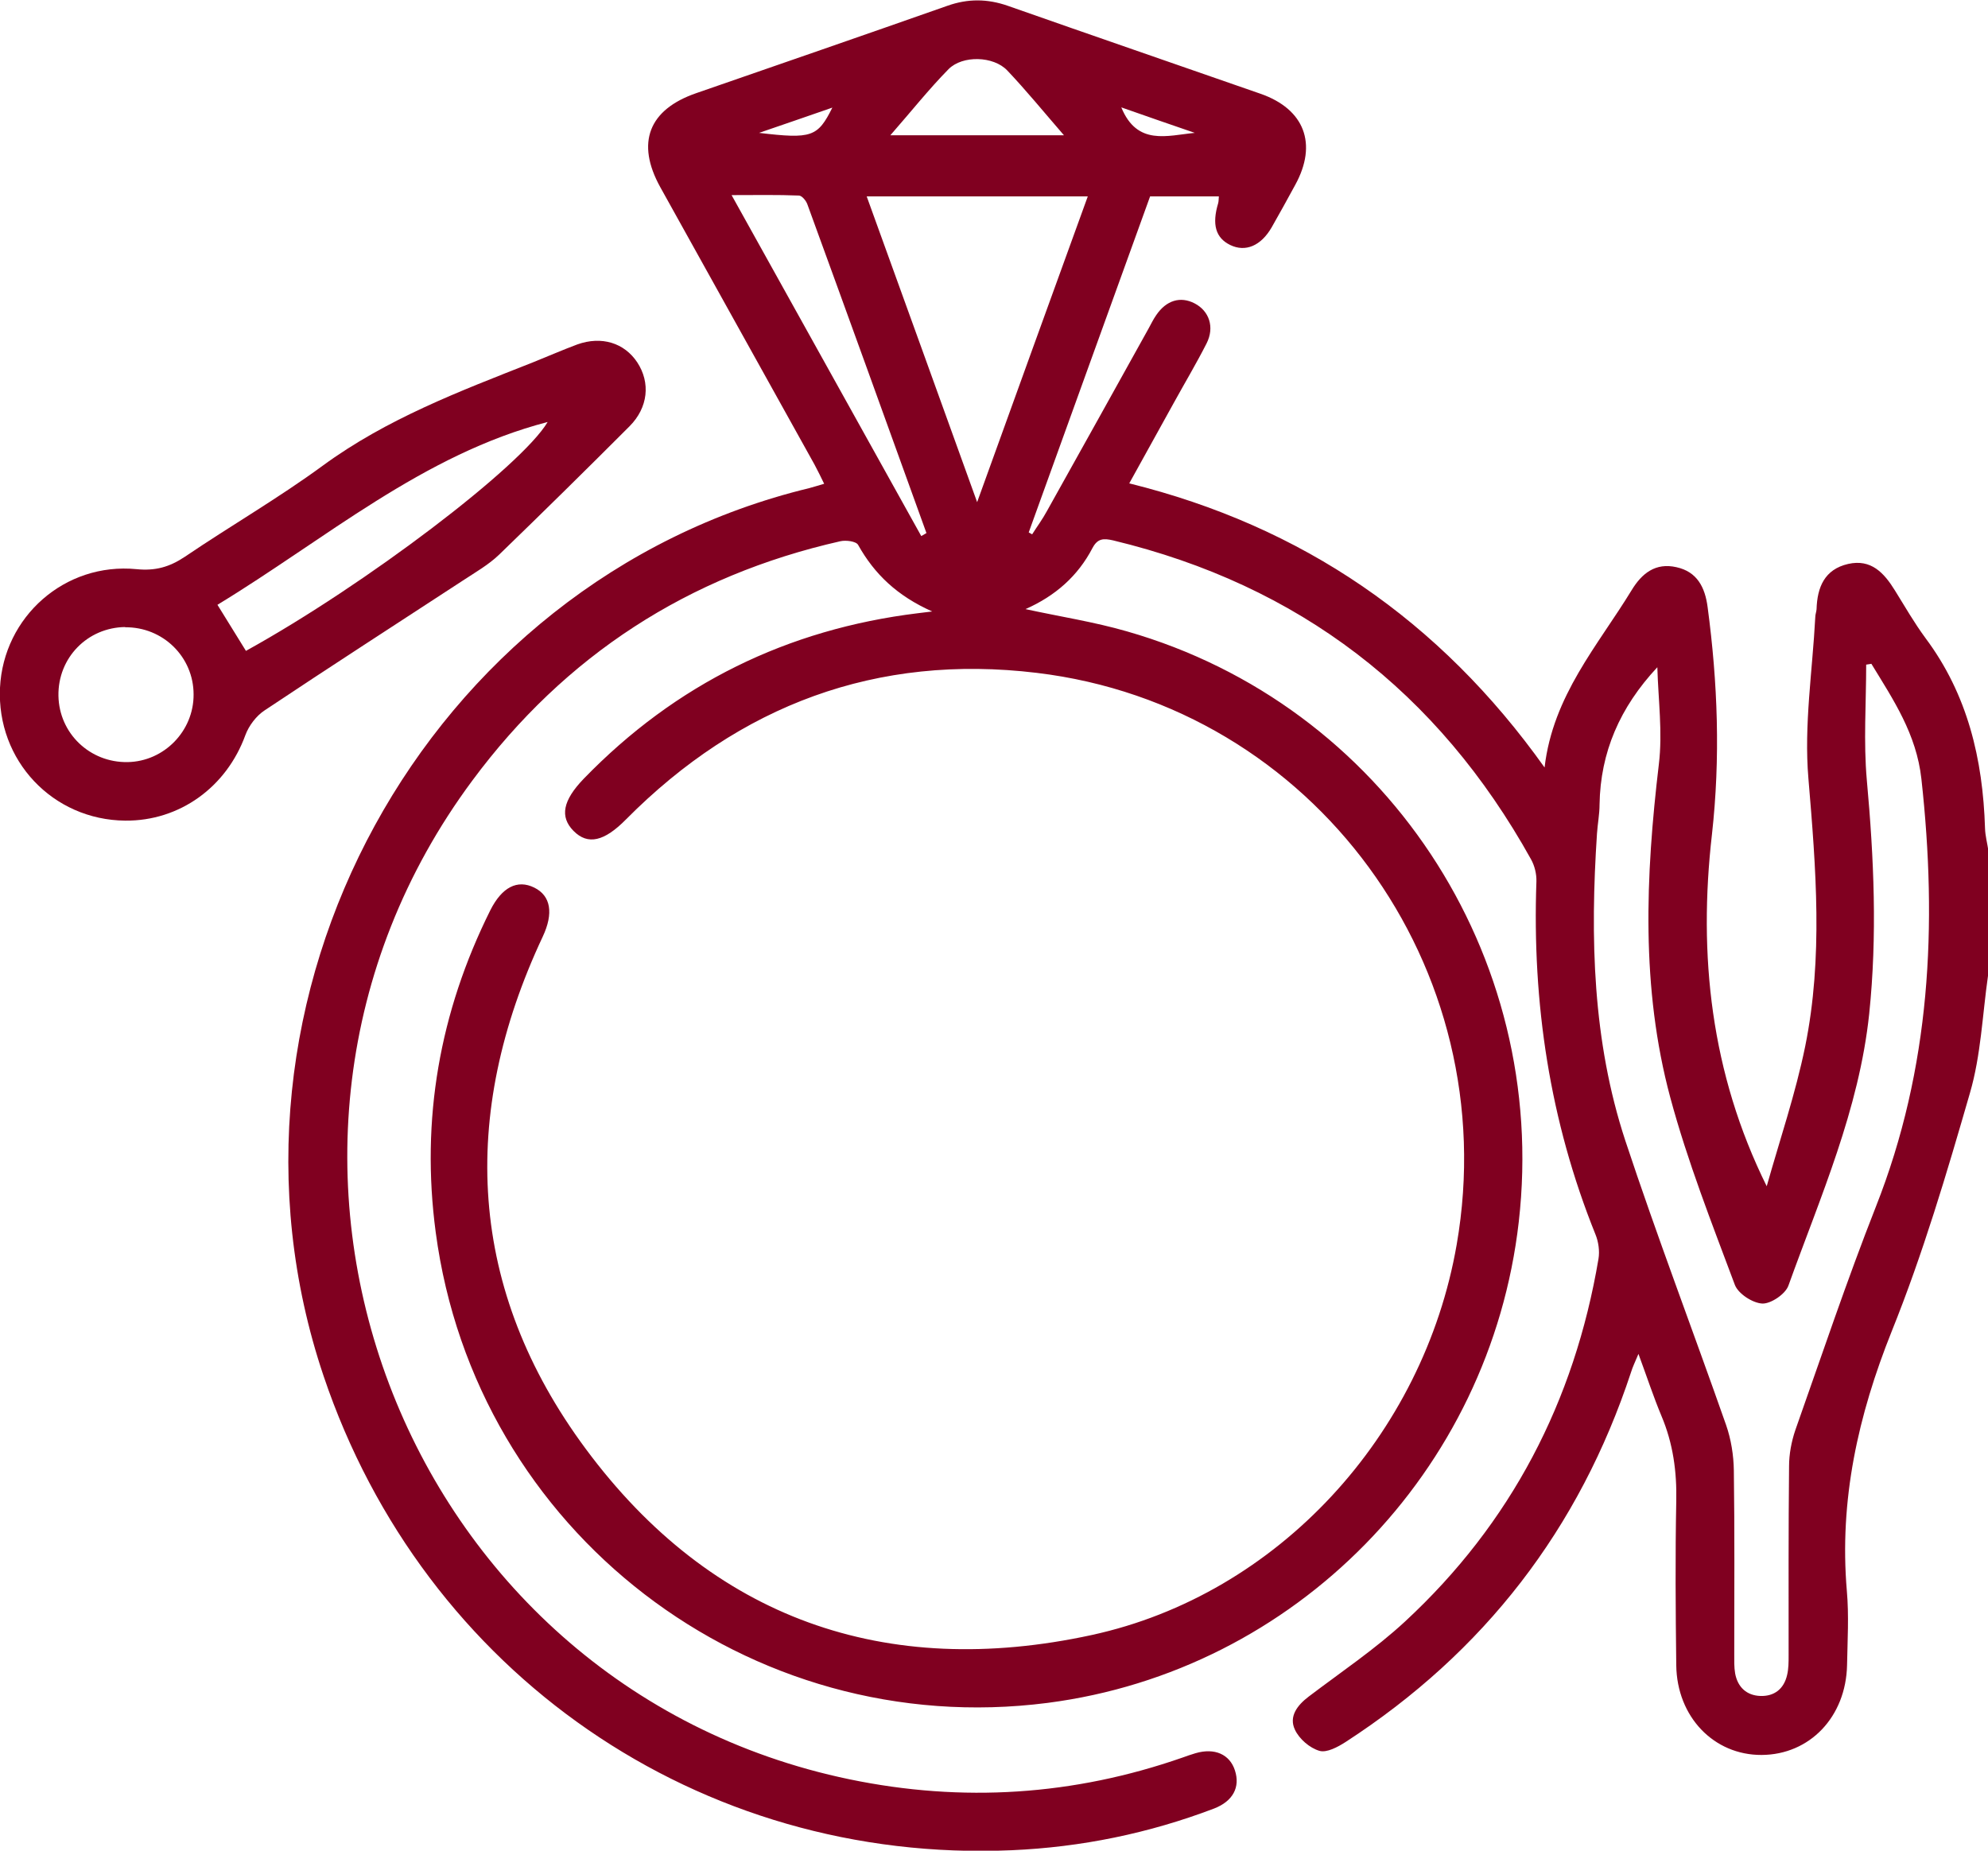 <svg width="58" height="54" viewBox="0 0 58 54" fill="none" xmlns="http://www.w3.org/2000/svg">
<g clip-path="url(#clip0_67_351)">
<path d="M58 28.472C57.837 29.613 57.794 30.792 57.474 31.889C56.797 34.235 56.101 36.586 55.192 38.843C54.208 41.302 53.656 43.774 53.882 46.422C53.945 47.14 53.901 47.865 53.888 48.584C53.857 50.097 52.798 51.201 51.394 51.207C50.002 51.213 48.924 50.097 48.905 48.59C48.886 46.995 48.874 45.4 48.905 43.805C48.924 42.935 48.811 42.115 48.473 41.315C48.241 40.76 48.053 40.186 47.802 39.505C47.702 39.745 47.633 39.884 47.589 40.029C46.078 44.618 43.295 48.212 39.258 50.829C39.033 50.974 38.707 51.15 38.494 51.087C38.212 51.005 37.904 50.74 37.779 50.469C37.597 50.085 37.848 49.757 38.18 49.505C39.127 48.786 40.123 48.118 40.995 47.311C44.085 44.448 45.934 40.892 46.636 36.731C46.674 36.504 46.636 36.233 46.548 36.019C45.213 32.709 44.699 29.267 44.825 25.717C44.831 25.503 44.774 25.263 44.668 25.074C41.954 20.188 37.898 17.073 32.476 15.768C32.2 15.705 32.025 15.705 31.874 15.989C31.448 16.808 30.79 17.388 29.919 17.773C30.934 17.994 31.918 18.145 32.877 18.422C40.374 20.566 45.201 27.854 44.31 35.653C43.477 42.948 37.785 48.754 30.564 49.688C21.845 50.81 13.872 44.688 12.712 35.956C12.274 32.665 12.825 29.531 14.304 26.562C14.643 25.887 15.094 25.654 15.589 25.9C16.072 26.139 16.154 26.65 15.834 27.331C13.383 32.551 13.652 37.639 17.087 42.273C20.761 47.235 25.832 49.013 31.849 47.708C37.278 46.529 41.534 41.882 42.499 36.315C43.903 28.233 38.343 20.604 30.245 19.633C25.587 19.072 21.582 20.566 18.266 23.907C17.633 24.55 17.15 24.67 16.73 24.242C16.329 23.832 16.417 23.359 17.031 22.722C19.714 19.954 22.973 18.359 26.778 17.893C26.866 17.88 26.954 17.874 27.198 17.842C26.177 17.388 25.512 16.752 25.036 15.9C24.979 15.793 24.678 15.755 24.515 15.793C20.084 16.796 16.486 19.122 13.778 22.779C5.755 33.592 11.659 49.196 24.791 51.919C28.076 52.6 31.323 52.392 34.501 51.283C34.626 51.238 34.751 51.194 34.877 51.157C35.435 50.992 35.88 51.188 36.03 51.661C36.187 52.146 35.974 52.556 35.422 52.77C33.517 53.495 31.542 53.899 29.517 53.987C20.41 54.385 12.367 48.836 9.44 40.148C5.736 29.153 12.405 16.953 23.613 14.242C23.738 14.211 23.863 14.167 24.045 14.116C23.945 13.908 23.857 13.732 23.763 13.555C22.265 10.857 20.761 8.158 19.263 5.46C18.548 4.167 18.924 3.196 20.316 2.717C22.754 1.872 25.199 1.028 27.637 0.17C28.239 -0.044 28.809 -0.038 29.405 0.17C31.862 1.034 34.319 1.879 36.776 2.736C38.061 3.184 38.443 4.199 37.791 5.39C37.566 5.807 37.334 6.223 37.102 6.632C36.789 7.175 36.337 7.364 35.892 7.149C35.466 6.941 35.353 6.551 35.541 5.926C35.554 5.876 35.554 5.819 35.56 5.731H33.554C32.376 8.997 31.191 12.263 30.013 15.535C30.044 15.554 30.082 15.573 30.113 15.591C30.257 15.364 30.42 15.144 30.545 14.911C31.536 13.139 32.52 11.367 33.504 9.596C33.579 9.463 33.642 9.325 33.73 9.199C34.024 8.763 34.438 8.637 34.852 8.852C35.278 9.072 35.441 9.545 35.203 10.018C34.902 10.611 34.563 11.178 34.244 11.758C33.824 12.521 33.404 13.278 32.946 14.104C37.986 15.352 42.004 18.095 45.063 22.394C45.307 20.295 46.617 18.838 47.601 17.224C47.902 16.726 48.303 16.411 48.911 16.55C49.513 16.682 49.745 17.136 49.82 17.716C50.115 19.923 50.196 22.111 49.946 24.349C49.544 27.86 49.908 31.309 51.544 34.613C51.926 33.257 52.384 31.914 52.666 30.534C53.193 27.942 52.98 25.332 52.76 22.709C52.628 21.159 52.879 19.576 52.961 18.006C52.961 17.931 52.992 17.855 52.998 17.779C53.017 17.136 53.23 16.613 53.92 16.455C54.59 16.304 54.967 16.714 55.286 17.231C55.575 17.697 55.85 18.176 56.176 18.618C57.405 20.263 57.85 22.148 57.913 24.166C57.919 24.387 57.981 24.607 58.013 24.834V28.478L58 28.472ZM54.603 19.368C54.553 19.374 54.503 19.387 54.446 19.393C54.446 20.515 54.365 21.65 54.465 22.766C54.672 25.042 54.772 27.299 54.534 29.582C54.239 32.381 53.111 34.916 52.177 37.513C52.089 37.759 51.669 38.043 51.419 38.036C51.137 38.024 50.717 37.753 50.616 37.494C49.939 35.685 49.231 33.882 48.73 32.022C47.871 28.825 48.009 25.566 48.397 22.3C48.51 21.373 48.379 20.415 48.353 19.469C47.257 20.642 46.692 21.953 46.667 23.472C46.667 23.756 46.611 24.04 46.592 24.323C46.392 27.356 46.461 30.37 47.419 33.283C48.341 36.069 49.388 38.812 50.359 41.58C50.504 41.996 50.579 42.462 50.585 42.91C50.61 44.694 50.597 46.478 50.597 48.263C50.597 48.452 50.591 48.647 50.623 48.83C50.698 49.233 50.961 49.473 51.362 49.486C51.763 49.498 52.045 49.284 52.139 48.874C52.183 48.691 52.183 48.496 52.183 48.307C52.183 46.466 52.177 44.625 52.196 42.784C52.196 42.431 52.265 42.065 52.378 41.731C53.149 39.55 53.882 37.362 54.728 35.212C56.327 31.164 56.527 26.997 56.057 22.729C55.913 21.417 55.236 20.415 54.597 19.368H54.603ZM31.736 5.731H25.286C26.358 8.694 27.411 11.607 28.508 14.652C29.605 11.613 30.658 8.7 31.736 5.731ZM26.878 15.642C26.929 15.61 26.979 15.585 27.029 15.554C25.876 12.357 24.722 9.161 23.556 5.964C23.519 5.857 23.4 5.712 23.312 5.706C22.685 5.68 22.064 5.693 21.344 5.693C23.23 9.085 25.055 12.364 26.878 15.642ZM25.976 3.947H31.041C30.451 3.266 29.937 2.635 29.386 2.055C28.985 1.633 28.082 1.608 27.675 2.017C27.098 2.604 26.584 3.253 25.976 3.947ZM22.146 3.877C23.682 4.06 23.857 3.997 24.284 3.14C23.544 3.398 22.842 3.638 22.146 3.877ZM34.858 3.877C34.162 3.638 33.466 3.398 32.714 3.133C33.178 4.262 34.056 3.953 34.858 3.877Z" fill="#800020"/>
<path d="M3.655 23.945C1.536 23.926 -0.1 22.186 0 20.068C0.101 17.994 1.893 16.405 3.981 16.607C4.532 16.663 4.946 16.544 5.391 16.247C6.72 15.346 8.118 14.539 9.409 13.593C11.283 12.219 13.408 11.418 15.533 10.579C15.972 10.403 16.404 10.214 16.843 10.05C17.552 9.797 18.216 10.005 18.592 10.573C18.981 11.166 18.912 11.891 18.366 12.439C17.107 13.7 15.84 14.948 14.562 16.184C14.254 16.48 13.866 16.701 13.502 16.941C11.572 18.202 9.635 19.45 7.717 20.73C7.478 20.887 7.259 21.177 7.159 21.449C6.607 22.968 5.241 23.958 3.655 23.945ZM7.178 18.99C10.669 17.061 15.213 13.605 15.978 12.313C12.336 13.259 9.491 15.736 6.344 17.647C6.645 18.132 6.908 18.561 7.178 18.996V18.99ZM3.655 18.296C2.552 18.309 1.687 19.192 1.705 20.301C1.724 21.398 2.621 22.256 3.724 22.237C4.789 22.218 5.654 21.329 5.648 20.263C5.648 19.166 4.752 18.29 3.649 18.303L3.655 18.296Z" fill="#800020"/>
</g>
<defs>
<clipPath id="clip0_67_351">
<rect width="58" height="54" fill="white"/>
</clipPath>
</defs>
</svg>
